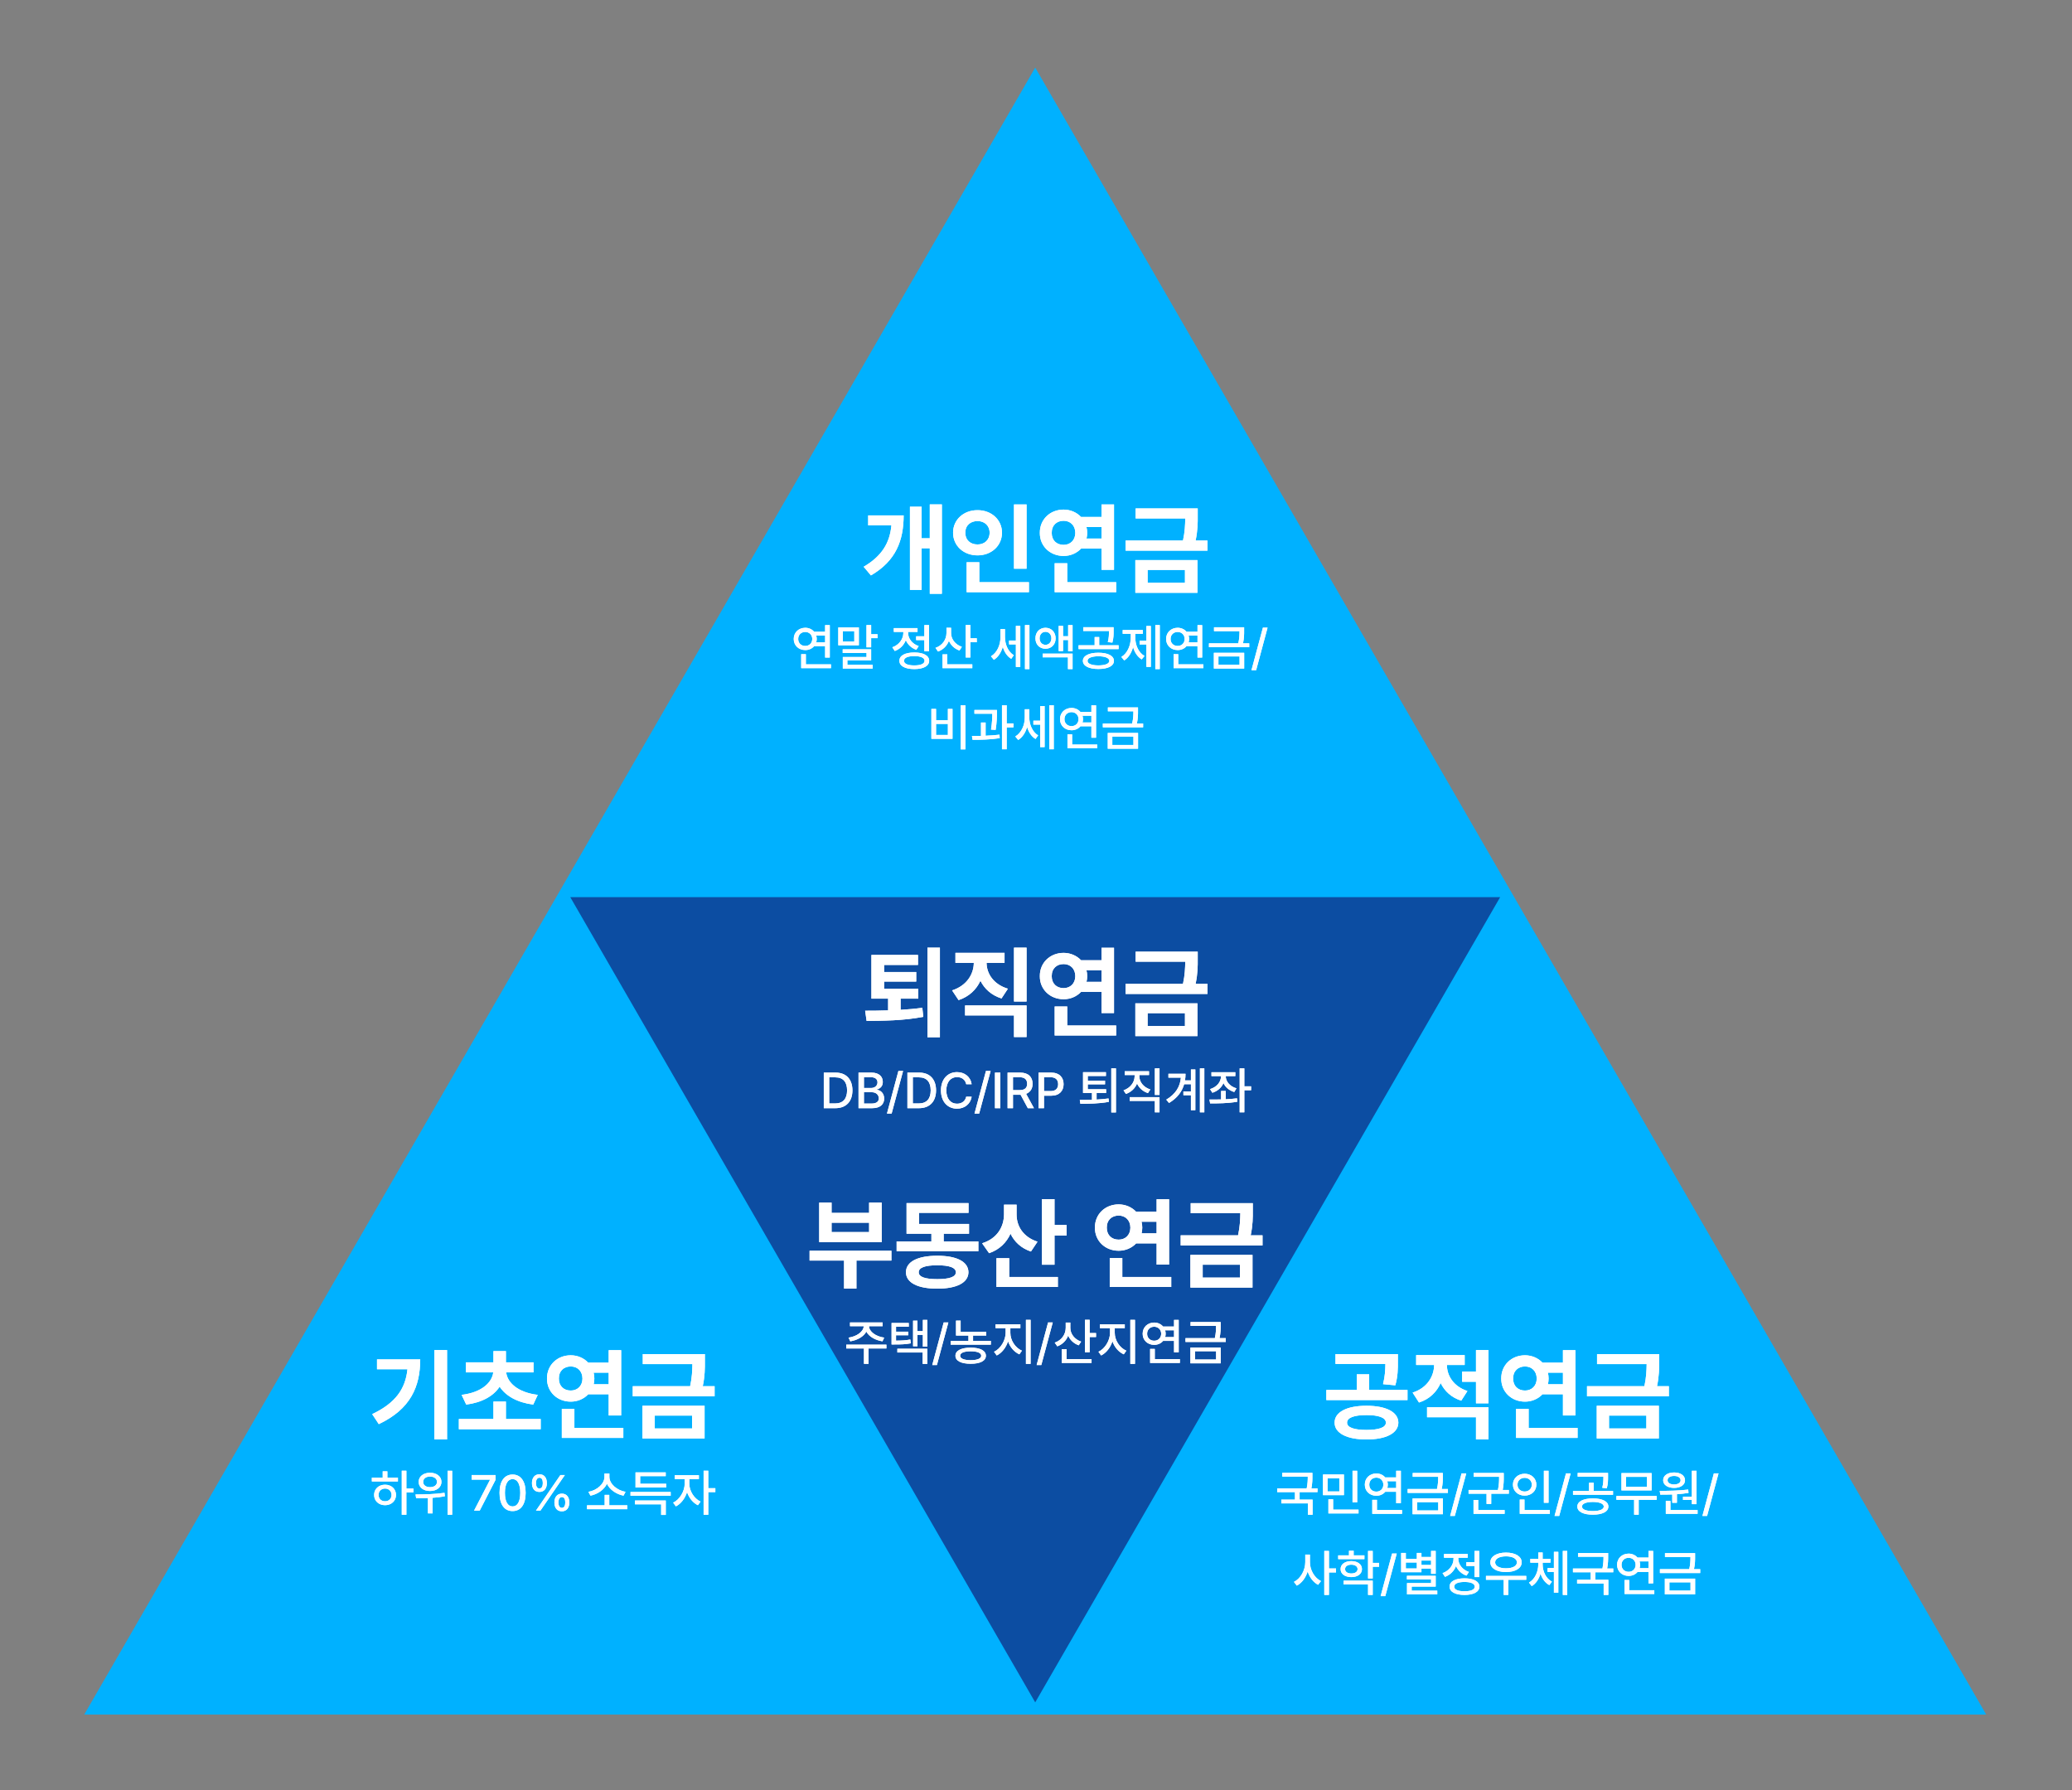 <svg width="1318" height="1139" viewBox="0 0 1318 1139" fill="none" xmlns="http://www.w3.org/2000/svg">
<rect x="0" y="0" width="1318" height="1139" fill="#808080" stroke="none"/>
<rect width="1318" height="1139" fill="none"/>
<path d="M658.5 43L1263.42 1090.75H53.581L658.5 43Z" fill="#00B1FF"/>
<path d="M658.5 1083L362.752 570.75L954.248 570.75L658.5 1083Z" fill="#0C4DA2"/>
<path d="M599.125 320.875V377.75H591.438V348.812H586.25V375.25H578.812V322.375H586.25V342.438H591.438V320.875H599.125ZM549.375 360.562C560.969 353.75 565.969 345.406 567.031 334.25H552.25V327.875H574.812C574.781 343.75 570.031 356.75 554 366.062L549.375 360.562ZM653 320.938V361.812H645V320.938H653ZM606.25 338.875C606.25 330.531 613.062 324.531 621.812 324.562C630.531 324.531 637.344 330.531 637.375 338.875C637.344 347.344 630.531 353.312 621.812 353.312C613.062 353.312 606.25 347.344 606.25 338.875ZM614.062 338.875C614 343.625 617.344 346.375 621.812 346.375C626.125 346.375 629.469 343.625 629.5 338.875C629.469 334.25 626.125 331.469 621.812 331.5C617.344 331.469 614 334.25 614.062 338.875ZM614.875 376.75V357.688H622.938V370.375H654.5V376.75H614.875ZM708.625 320.938V362.5H700.688V349H687.688C684.938 351.906 681 353.688 676.562 353.688C667.938 353.688 661.375 347.438 661.438 339C661.375 330.438 667.938 324.219 676.562 324.188C680.969 324.219 684.906 325.969 687.656 328.875H700.688V320.938H708.625ZM669 339C668.969 343.75 672.125 346.625 676.562 346.625C680.75 346.625 683.969 343.75 684 339C683.969 334.188 680.75 331.312 676.562 331.312C672.125 331.312 668.969 334.188 669 339ZM670.875 376.75V358.312H678.875V370.375H710V376.75H670.875ZM691.094 335.25C691.406 336.438 691.562 337.688 691.562 339C691.562 340.25 691.406 341.469 691.125 342.625H700.688V335.25H691.094ZM761.875 323.438V328C761.906 332.438 761.906 337.344 760.531 343.875H768.062V350.312H716V343.875H752.5C753.719 338.219 753.875 333.812 753.938 329.812H722.375V323.438H761.875ZM722.188 377.125V356.312H761.688V377.125H722.188ZM730 370.75H753.75V362.562H730V370.75ZM527.828 397.688V418.312H524.859V411.031H517.906C516.594 412.609 514.562 413.562 512.234 413.562C508.016 413.562 504.875 410.609 504.891 406.5C504.875 402.359 508.016 399.406 512.234 399.375C514.547 399.391 516.562 400.344 517.875 401.906H524.859V397.688H527.828ZM507.734 406.5C507.719 409.141 509.609 410.953 512.234 410.938C514.75 410.953 516.672 409.141 516.672 406.5C516.672 403.859 514.75 402.047 512.234 402.031C509.609 402.047 507.719 403.859 507.734 406.5ZM509.641 425.062V416.156H512.609V422.656H528.578V425.062H509.641ZM519.188 404.312C519.406 405 519.516 405.719 519.516 406.5C519.516 407.25 519.406 407.969 519.203 408.625H524.859V404.312H519.188ZM554.141 397.656V403.5H558.203V405.969H554.141V411.812H551.172V397.656H554.141ZM533.234 410.5V399.156H546.328V410.5H533.234ZM536.047 415.406V413.094H554.141V420.188H539.016V422.938H555.109V425.312H536.109V417.969H551.203V415.406H536.047ZM536.141 408.125H543.422V401.531H536.141V408.125ZM590.953 397.656V414.312H587.984V407.219H582.766V404.781H587.984V397.656H590.953ZM567.609 411.781C571.953 410.266 574.625 406.484 574.609 402.625V402H568.547V399.594H583.641V402H577.641V402.594C577.625 406.141 580.156 409.594 584.391 411.031L582.859 413.375C579.719 412.297 577.406 410.047 576.188 407.281C574.969 410.406 572.516 412.922 569.172 414.156L567.609 411.781ZM572.109 420.375C572.094 417.047 575.688 415.109 581.578 415.094C587.438 415.109 591.031 417.047 591.047 420.375C591.031 423.703 587.438 425.641 581.578 425.656C575.688 425.641 572.094 423.703 572.109 420.375ZM575.047 420.375C575.031 422.266 577.469 423.344 581.578 423.312C585.656 423.344 588.094 422.266 588.109 420.375C588.094 418.469 585.656 417.391 581.578 417.406C577.469 417.391 575.031 418.469 575.047 420.375ZM604.984 402.781C604.984 406.531 607.594 410.062 611.859 411.5L610.328 413.844C607.188 412.75 604.844 410.516 603.609 407.688C602.391 410.844 599.984 413.281 596.703 414.5L595.047 412.156C599.484 410.641 602.031 406.859 602.047 402.688V399.375H604.984V402.781ZM599.547 425.062V416.281H602.578V422.656H618.484V425.062H599.547ZM614.297 418.281V397.625H617.266V406.062H621.328V408.594H617.266V418.281H614.297ZM639.266 405.312C639.266 409.781 641.141 414.547 644.891 416.844L643.234 419.125C640.609 417.547 638.844 414.75 637.875 411.516C636.859 415.062 634.922 418.094 632.203 419.75L630.359 417.531C634.312 415.156 636.406 410.203 636.391 405.438V400.219H639.266V405.312ZM641.859 409.969V407.5H646.203V398.188H649.016V424.281H646.203V409.969H641.859ZM651.984 425.656V397.656H654.828V425.656H651.984ZM665.047 399.375C668.75 399.391 671.484 402.141 671.484 406.094C671.484 410.031 668.75 412.719 665.047 412.719C661.312 412.719 658.625 410.031 658.641 406.094C658.625 402.141 661.312 399.391 665.047 399.375ZM661.297 406.094C661.281 408.531 662.875 410.234 665.047 410.219C667.203 410.234 668.766 408.531 668.797 406.094C668.766 403.609 667.203 401.938 665.047 401.938C662.875 401.938 661.281 403.609 661.297 406.094ZM663.234 418.188V415.812H682.266V425.656H679.328V418.188H663.234ZM673.422 414.188V398.188H676.203V404.75H679.453V397.688H682.266V414.375H679.453V407.156H676.203V414.188H673.422ZM698.672 415.25C704.734 415.25 708.562 417.172 708.578 420.438C708.562 423.688 704.734 425.609 698.672 425.594C692.672 425.609 688.828 423.688 688.828 420.438C688.828 417.172 692.672 415.25 698.672 415.25ZM686.078 412.938V410.531H696.297V405.281H699.203V410.531H711.547V412.938H686.078ZM689.047 401.406V399.031H708.359V401.375C708.375 403.609 708.375 405.922 707.578 408.812L704.672 408.5C705.422 405.641 705.422 403.578 705.422 401.406H689.047ZM691.797 420.438C691.766 422.25 694.438 423.297 698.672 423.312C702.953 423.297 705.609 422.25 705.641 420.438C705.609 418.594 702.953 417.516 698.672 417.5C694.438 417.516 691.766 418.594 691.797 420.438ZM737.734 397.656V425.656H734.891V397.656H737.734ZM713.297 417.938C717.266 415.547 719.281 410.453 719.297 405.469V403.219H714.141V400.812H726.953V403.219H722.141V405.469C722.141 410.25 724.078 415.047 728.016 417.312L726.234 419.5C723.562 417.906 721.734 415.047 720.75 411.672C719.75 415.328 717.844 418.453 715.109 420.156L713.297 417.938ZM724.891 410V407.562H729.234V398.25H732.047V424.25H729.234V410H724.891ZM764.703 397.688V418.312H761.734V411.031H754.781C753.469 412.609 751.438 413.562 749.109 413.562C744.891 413.562 741.75 410.609 741.766 406.5C741.75 402.359 744.891 399.406 749.109 399.375C751.422 399.391 753.438 400.344 754.75 401.906H761.734V397.688H764.703ZM744.609 406.5C744.594 409.141 746.484 410.953 749.109 410.938C751.625 410.953 753.547 409.141 753.547 406.5C753.547 403.859 751.625 402.047 749.109 402.031C746.484 402.047 744.594 403.859 744.609 406.5ZM746.516 425.062V416.156H749.484V422.656H765.453V425.062H746.516ZM756.062 404.312C756.281 405 756.391 405.719 756.391 406.5C756.391 407.25 756.281 407.969 756.078 408.625H761.734V404.312H756.062ZM791.391 399.062V401.188C791.406 403.375 791.406 405.906 790.672 409.281H794.641V411.719H769.016V409.281H787.672C788.422 406.016 788.453 403.625 788.453 401.5H772.234V399.062H791.391ZM772.141 425.312V415.281H791.422V425.312H772.141ZM775.047 422.906H788.484V417.625H775.047V422.906ZM806.297 399.312L799.016 426.406H796.047L803.328 399.312H806.297ZM614.078 448.656V476.719H611.109V448.656H614.078ZM592.453 470V451H595.422V458.188H602.953V451H605.891V470H592.453ZM595.422 467.562H602.953V460.531H595.422V467.562ZM634.141 451.656V453.375C634.125 455.734 634.125 459.344 633.328 464.344L630.391 464.125C631.109 459.656 631.188 456.391 631.203 454.062H619.828V451.656H634.141ZM618.266 468.219C620.016 468.203 621.969 468.188 624.016 468.141V459.656H626.953V468.047C629.922 467.922 632.969 467.734 635.766 467.375L635.922 469.594C630.094 470.531 623.578 470.656 618.609 470.625L618.266 468.219ZM637.359 476.656V448.656H640.359V460.219H644.641V462.75H640.359V476.656H637.359ZM654.734 456.312C654.734 460.781 656.609 465.547 660.359 467.844L658.703 470.125C656.078 468.547 654.312 465.75 653.344 462.516C652.328 466.062 650.391 469.094 647.672 470.75L645.828 468.531C649.781 466.156 651.875 461.203 651.859 456.438V451.219H654.734V456.312ZM657.328 460.969V458.5H661.672V449.188H664.484V475.281H661.672V460.969H657.328ZM667.453 476.656V448.656H670.297V476.656H667.453ZM697.203 448.688V469.312H694.234V462.031H687.281C685.969 463.609 683.938 464.562 681.609 464.562C677.391 464.562 674.25 461.609 674.266 457.5C674.25 453.359 677.391 450.406 681.609 450.375C683.922 450.391 685.938 451.344 687.25 452.906H694.234V448.688H697.203ZM677.109 457.5C677.094 460.141 678.984 461.953 681.609 461.938C684.125 461.953 686.047 460.141 686.047 457.5C686.047 454.859 684.125 453.047 681.609 453.031C678.984 453.047 677.094 454.859 677.109 457.5ZM679.016 476.062V467.156H681.984V473.656H697.953V476.062H679.016ZM688.562 455.312C688.781 456 688.891 456.719 688.891 457.5C688.891 458.25 688.781 458.969 688.578 459.625H694.234V455.312H688.562ZM723.891 450.062V452.188C723.906 454.375 723.906 456.906 723.172 460.281H727.141V462.719H701.516V460.281H720.172C720.922 457.016 720.953 454.625 720.953 452.5H704.734V450.062H723.891ZM704.641 476.312V466.281H723.922V476.312H704.641ZM707.547 473.906H720.984V468.625H707.547V473.906Z" fill="white"/>
<path d="M599.125 320.875V377.75H591.438V348.812H586.25V375.25H578.812V322.375H586.25V342.438H591.438V320.875H599.125ZM549.375 360.562C560.969 353.75 565.969 345.406 567.031 334.25H552.25V327.875H574.812C574.781 343.75 570.031 356.75 554 366.062L549.375 360.562ZM653 320.938V361.812H645V320.938H653ZM606.25 338.875C606.25 330.531 613.062 324.531 621.812 324.562C630.531 324.531 637.344 330.531 637.375 338.875C637.344 347.344 630.531 353.312 621.812 353.312C613.062 353.312 606.25 347.344 606.25 338.875ZM614.062 338.875C614 343.625 617.344 346.375 621.812 346.375C626.125 346.375 629.469 343.625 629.5 338.875C629.469 334.25 626.125 331.469 621.812 331.5C617.344 331.469 614 334.25 614.062 338.875ZM614.875 376.75V357.688H622.938V370.375H654.5V376.75H614.875ZM708.625 320.938V362.5H700.688V349H687.688C684.938 351.906 681 353.688 676.562 353.688C667.938 353.688 661.375 347.438 661.438 339C661.375 330.438 667.938 324.219 676.562 324.188C680.969 324.219 684.906 325.969 687.656 328.875H700.688V320.938H708.625ZM669 339C668.969 343.75 672.125 346.625 676.562 346.625C680.75 346.625 683.969 343.75 684 339C683.969 334.188 680.75 331.312 676.562 331.312C672.125 331.312 668.969 334.188 669 339ZM670.875 376.75V358.312H678.875V370.375H710V376.75H670.875ZM691.094 335.25C691.406 336.438 691.562 337.688 691.562 339C691.562 340.25 691.406 341.469 691.125 342.625H700.688V335.25H691.094ZM761.875 323.438V328C761.906 332.438 761.906 337.344 760.531 343.875H768.062V350.312H716V343.875H752.5C753.719 338.219 753.875 333.812 753.938 329.812H722.375V323.438H761.875ZM722.188 377.125V356.312H761.688V377.125H722.188ZM730 370.75H753.75V362.562H730V370.75ZM527.828 397.688V418.312H524.859V411.031H517.906C516.594 412.609 514.562 413.562 512.234 413.562C508.016 413.562 504.875 410.609 504.891 406.5C504.875 402.359 508.016 399.406 512.234 399.375C514.547 399.391 516.562 400.344 517.875 401.906H524.859V397.688H527.828ZM507.734 406.5C507.719 409.141 509.609 410.953 512.234 410.938C514.75 410.953 516.672 409.141 516.672 406.5C516.672 403.859 514.75 402.047 512.234 402.031C509.609 402.047 507.719 403.859 507.734 406.5ZM509.641 425.062V416.156H512.609V422.656H528.578V425.062H509.641ZM519.188 404.312C519.406 405 519.516 405.719 519.516 406.5C519.516 407.25 519.406 407.969 519.203 408.625H524.859V404.312H519.188ZM554.141 397.656V403.5H558.203V405.969H554.141V411.812H551.172V397.656H554.141ZM533.234 410.5V399.156H546.328V410.5H533.234ZM536.047 415.406V413.094H554.141V420.188H539.016V422.938H555.109V425.312H536.109V417.969H551.203V415.406H536.047ZM536.141 408.125H543.422V401.531H536.141V408.125ZM590.953 397.656V414.312H587.984V407.219H582.766V404.781H587.984V397.656H590.953ZM567.609 411.781C571.953 410.266 574.625 406.484 574.609 402.625V402H568.547V399.594H583.641V402H577.641V402.594C577.625 406.141 580.156 409.594 584.391 411.031L582.859 413.375C579.719 412.297 577.406 410.047 576.188 407.281C574.969 410.406 572.516 412.922 569.172 414.156L567.609 411.781ZM572.109 420.375C572.094 417.047 575.688 415.109 581.578 415.094C587.438 415.109 591.031 417.047 591.047 420.375C591.031 423.703 587.438 425.641 581.578 425.656C575.688 425.641 572.094 423.703 572.109 420.375ZM575.047 420.375C575.031 422.266 577.469 423.344 581.578 423.312C585.656 423.344 588.094 422.266 588.109 420.375C588.094 418.469 585.656 417.391 581.578 417.406C577.469 417.391 575.031 418.469 575.047 420.375ZM604.984 402.781C604.984 406.531 607.594 410.062 611.859 411.5L610.328 413.844C607.188 412.75 604.844 410.516 603.609 407.688C602.391 410.844 599.984 413.281 596.703 414.5L595.047 412.156C599.484 410.641 602.031 406.859 602.047 402.688V399.375H604.984V402.781ZM599.547 425.062V416.281H602.578V422.656H618.484V425.062H599.547ZM614.297 418.281V397.625H617.266V406.062H621.328V408.594H617.266V418.281H614.297ZM639.266 405.312C639.266 409.781 641.141 414.547 644.891 416.844L643.234 419.125C640.609 417.547 638.844 414.75 637.875 411.516C636.859 415.062 634.922 418.094 632.203 419.75L630.359 417.531C634.312 415.156 636.406 410.203 636.391 405.438V400.219H639.266V405.312ZM641.859 409.969V407.5H646.203V398.188H649.016V424.281H646.203V409.969H641.859ZM651.984 425.656V397.656H654.828V425.656H651.984ZM665.047 399.375C668.75 399.391 671.484 402.141 671.484 406.094C671.484 410.031 668.75 412.719 665.047 412.719C661.312 412.719 658.625 410.031 658.641 406.094C658.625 402.141 661.312 399.391 665.047 399.375ZM661.297 406.094C661.281 408.531 662.875 410.234 665.047 410.219C667.203 410.234 668.766 408.531 668.797 406.094C668.766 403.609 667.203 401.938 665.047 401.938C662.875 401.938 661.281 403.609 661.297 406.094ZM663.234 418.188V415.812H682.266V425.656H679.328V418.188H663.234ZM673.422 414.188V398.188H676.203V404.75H679.453V397.688H682.266V414.375H679.453V407.156H676.203V414.188H673.422ZM698.672 415.25C704.734 415.25 708.562 417.172 708.578 420.438C708.562 423.688 704.734 425.609 698.672 425.594C692.672 425.609 688.828 423.688 688.828 420.438C688.828 417.172 692.672 415.25 698.672 415.25ZM686.078 412.938V410.531H696.297V405.281H699.203V410.531H711.547V412.938H686.078ZM689.047 401.406V399.031H708.359V401.375C708.375 403.609 708.375 405.922 707.578 408.812L704.672 408.5C705.422 405.641 705.422 403.578 705.422 401.406H689.047ZM691.797 420.438C691.766 422.25 694.438 423.297 698.672 423.312C702.953 423.297 705.609 422.25 705.641 420.438C705.609 418.594 702.953 417.516 698.672 417.5C694.438 417.516 691.766 418.594 691.797 420.438ZM737.734 397.656V425.656H734.891V397.656H737.734ZM713.297 417.938C717.266 415.547 719.281 410.453 719.297 405.469V403.219H714.141V400.812H726.953V403.219H722.141V405.469C722.141 410.25 724.078 415.047 728.016 417.312L726.234 419.5C723.562 417.906 721.734 415.047 720.75 411.672C719.75 415.328 717.844 418.453 715.109 420.156L713.297 417.938ZM724.891 410V407.562H729.234V398.25H732.047V424.25H729.234V410H724.891ZM764.703 397.688V418.312H761.734V411.031H754.781C753.469 412.609 751.438 413.562 749.109 413.562C744.891 413.562 741.75 410.609 741.766 406.5C741.75 402.359 744.891 399.406 749.109 399.375C751.422 399.391 753.438 400.344 754.75 401.906H761.734V397.688H764.703ZM744.609 406.5C744.594 409.141 746.484 410.953 749.109 410.938C751.625 410.953 753.547 409.141 753.547 406.5C753.547 403.859 751.625 402.047 749.109 402.031C746.484 402.047 744.594 403.859 744.609 406.5ZM746.516 425.062V416.156H749.484V422.656H765.453V425.062H746.516ZM756.062 404.312C756.281 405 756.391 405.719 756.391 406.5C756.391 407.25 756.281 407.969 756.078 408.625H761.734V404.312H756.062ZM791.391 399.062V401.188C791.406 403.375 791.406 405.906 790.672 409.281H794.641V411.719H769.016V409.281H787.672C788.422 406.016 788.453 403.625 788.453 401.5H772.234V399.062H791.391ZM772.141 425.312V415.281H791.422V425.312H772.141ZM775.047 422.906H788.484V417.625H775.047V422.906ZM806.297 399.312L799.016 426.406H796.047L803.328 399.312H806.297ZM614.078 448.656V476.719H611.109V448.656H614.078ZM592.453 470V451H595.422V458.188H602.953V451H605.891V470H592.453ZM595.422 467.562H602.953V460.531H595.422V467.562ZM634.141 451.656V453.375C634.125 455.734 634.125 459.344 633.328 464.344L630.391 464.125C631.109 459.656 631.188 456.391 631.203 454.062H619.828V451.656H634.141ZM618.266 468.219C620.016 468.203 621.969 468.188 624.016 468.141V459.656H626.953V468.047C629.922 467.922 632.969 467.734 635.766 467.375L635.922 469.594C630.094 470.531 623.578 470.656 618.609 470.625L618.266 468.219ZM637.359 476.656V448.656H640.359V460.219H644.641V462.75H640.359V476.656H637.359ZM654.734 456.312C654.734 460.781 656.609 465.547 660.359 467.844L658.703 470.125C656.078 468.547 654.312 465.75 653.344 462.516C652.328 466.062 650.391 469.094 647.672 470.75L645.828 468.531C649.781 466.156 651.875 461.203 651.859 456.438V451.219H654.734V456.312ZM657.328 460.969V458.5H661.672V449.188H664.484V475.281H661.672V460.969H657.328ZM667.453 476.656V448.656H670.297V476.656H667.453ZM697.203 448.688V469.312H694.234V462.031H687.281C685.969 463.609 683.938 464.562 681.609 464.562C677.391 464.562 674.25 461.609 674.266 457.5C674.25 453.359 677.391 450.406 681.609 450.375C683.922 450.391 685.938 451.344 687.25 452.906H694.234V448.688H697.203ZM677.109 457.5C677.094 460.141 678.984 461.953 681.609 461.938C684.125 461.953 686.047 460.141 686.047 457.5C686.047 454.859 684.125 453.047 681.609 453.031C678.984 453.047 677.094 454.859 677.109 457.5ZM679.016 476.062V467.156H681.984V473.656H697.953V476.062H679.016ZM688.562 455.312C688.781 456 688.891 456.719 688.891 457.5C688.891 458.25 688.781 458.969 688.578 459.625H694.234V455.312H688.562ZM723.891 450.062V452.188C723.906 454.375 723.906 456.906 723.172 460.281H727.141V462.719H701.516V460.281H720.172C720.922 457.016 720.953 454.625 720.953 452.5H704.734V450.062H723.891ZM704.641 476.312V466.281H723.922V476.312H704.641ZM707.547 473.906H720.984V468.625H707.547V473.906Z" fill="white"/>
<path d="M284.375 858.875V915.75H276.312V858.875H284.375ZM236.75 899.625C251.438 892.688 257.906 883.688 259.188 871.062H239.812V864.812H267.312C267.281 882.062 261.25 896.406 240.938 906L236.75 899.625ZM343.938 902.75V909.25H291.875V902.75H313.875V891.625H321.812V902.75H343.938ZM293.625 887.375C306.594 885.812 313.031 879.375 313.75 873.062H296.375V866.688H313.875V859.562H321.812V866.688H339.375V873.062H322C322.656 879.375 329.125 885.812 342.062 887.375L339.188 893.562C329 892.25 321.656 888.031 317.812 882.156C314.031 888.031 306.719 892.25 296.562 893.562L293.625 887.375ZM395.125 858.938V900.5H387.188V887H374.188C371.438 889.906 367.5 891.688 363.062 891.688C354.438 891.688 347.875 885.438 347.938 877C347.875 868.438 354.438 862.219 363.062 862.188C367.469 862.219 371.406 863.969 374.156 866.875H387.188V858.938H395.125ZM355.5 877C355.469 881.75 358.625 884.625 363.062 884.625C367.25 884.625 370.469 881.75 370.5 877C370.469 872.188 367.25 869.312 363.062 869.312C358.625 869.312 355.469 872.188 355.5 877ZM357.375 914.75V896.312H365.375V908.375H396.5V914.75H357.375ZM377.594 873.25C377.906 874.438 378.062 875.688 378.062 877C378.062 878.25 377.906 879.469 377.625 880.625H387.188V873.25H377.594ZM448.375 861.438V866C448.406 870.438 448.406 875.344 447.031 881.875H454.562V888.312H402.5V881.875H439C440.219 876.219 440.375 871.812 440.438 867.812H408.875V861.438H448.375ZM408.688 915.125V894.312H448.188V915.125H408.688ZM416.5 908.75H440.25V900.562H416.5V908.75ZM258.5 935.656V947H263V949.469H258.5V963.656H255.562V935.656H258.5ZM236.531 942.469V940.031H243.438V936.031H246.406V940.031H253.125V942.469H236.531ZM237.969 951.031C237.969 947.219 240.906 944.531 244.938 944.531C248.953 944.531 251.891 947.219 251.906 951.031C251.891 954.875 248.953 957.547 244.938 957.562C240.906 957.547 237.969 954.875 237.969 951.031ZM240.812 951.031C240.797 953.469 242.547 955.094 244.938 955.062C247.312 955.094 249.047 953.469 249.062 951.031C249.047 948.641 247.312 946.984 244.938 946.969C242.547 946.984 240.797 948.641 240.812 951.031ZM273.531 936.938C277.75 936.922 280.797 939.281 280.812 942.75C280.797 946.188 277.75 948.562 273.531 948.531C269.328 948.562 266.297 946.188 266.312 942.75C266.297 939.281 269.328 936.922 273.531 936.938ZM264.312 950.719C269.484 950.719 276.625 950.609 282.75 949.688L282.969 951.906C280.406 952.391 277.766 952.688 275.188 952.859V962.781H272.219V953.031C269.5 953.156 266.938 953.172 264.719 953.188L264.312 950.719ZM269.188 942.75C269.156 944.781 270.984 946.125 273.531 946.094C276.141 946.125 277.969 944.781 277.969 942.75C277.969 940.703 276.141 939.328 273.531 939.344C270.984 939.328 269.156 940.703 269.188 942.75ZM284.688 963.656V935.688H287.625V963.656H284.688ZM301.562 961L311.656 941.5V941.312H300V938.375H315.219V941.438L305.156 961H301.562ZM326.062 961.312C320.828 961.312 317.75 957.094 317.75 949.688C317.75 942.328 320.859 938.062 326.062 938.062C331.25 938.062 334.359 942.328 334.375 949.688C334.359 957.094 331.297 961.312 326.062 961.312ZM321.188 949.688C321.172 955.328 323 958.344 326.062 958.344C329.109 958.344 330.938 955.328 330.938 949.688C330.938 944.062 329.094 940.984 326.062 940.969C323.016 940.984 321.188 944.062 321.188 949.688ZM343.125 949.125C340.031 949.156 338.344 946.859 338.375 943.5C338.344 940.188 340.109 937.891 343.125 937.906C346.234 937.891 347.859 940.188 347.875 943.5C347.859 946.875 346.172 949.156 343.125 949.125ZM340.938 961L356.469 938.375H359.312L343.781 961H340.938ZM340.938 943.5C340.953 945.578 341.672 946.922 343.125 946.938C344.594 946.922 345.281 945.578 345.281 943.5C345.281 941.469 344.641 940.078 343.125 940.094C341.672 940.125 340.953 941.484 340.938 943.5ZM352.656 955.844C352.641 952.5 354.391 950.203 357.406 950.219C360.5 950.203 362.141 952.5 362.156 955.844C362.141 959.188 360.453 961.469 357.406 961.469C354.328 961.469 352.641 959.172 352.656 955.844ZM355.219 955.844C355.234 957.891 355.953 959.25 357.406 959.25C358.875 959.25 359.562 957.891 359.562 955.844C359.562 953.781 358.922 952.406 357.406 952.406C355.969 952.438 355.234 953.797 355.219 955.844ZM399.031 957.656V960.094H373.406V957.656H384.625V951H387.562V957.656H399.031ZM374.281 949.062C379.672 948.156 384.484 944 384.5 939.562V937.438H387.625V939.562C387.625 944 392.5 948.156 397.906 949.062L396.625 951.5C392.078 950.609 387.922 947.797 386.078 943.969C384.234 947.781 380.109 950.609 375.594 951.5L374.281 949.062ZM426.625 949.156V951.562H401.062V949.156H426.625ZM403.906 957V954.594H423.5V963.75H420.562V957H403.906ZM404.25 946.312V936.688H423.469V939.094H407.219V943.938H423.75V946.312H404.25ZM438.469 943.906C438.453 948.328 441.375 953.266 445.625 955.281L443.938 957.594C440.797 956.094 438.297 952.938 437.031 949.281C435.75 953.266 433.125 956.719 429.938 958.312L428.188 955.969C432.438 953.922 435.516 948.641 435.531 943.906V940.938H429.219V938.469H444.562V940.938H438.469V943.906ZM447.562 963.656V935.656H450.531V946.75H455.031V949.25H450.531V963.656H447.562Z" fill="white"/>
<path d="M284.375 858.875V915.75H276.312V858.875H284.375ZM236.75 899.625C251.438 892.688 257.906 883.688 259.188 871.062H239.812V864.812H267.312C267.281 882.062 261.25 896.406 240.938 906L236.75 899.625ZM343.938 902.75V909.25H291.875V902.75H313.875V891.625H321.812V902.75H343.938ZM293.625 887.375C306.594 885.812 313.031 879.375 313.75 873.062H296.375V866.688H313.875V859.562H321.812V866.688H339.375V873.062H322C322.656 879.375 329.125 885.812 342.062 887.375L339.188 893.562C329 892.25 321.656 888.031 317.812 882.156C314.031 888.031 306.719 892.25 296.562 893.562L293.625 887.375ZM395.125 858.938V900.5H387.188V887H374.188C371.438 889.906 367.5 891.688 363.062 891.688C354.438 891.688 347.875 885.438 347.938 877C347.875 868.438 354.438 862.219 363.062 862.188C367.469 862.219 371.406 863.969 374.156 866.875H387.188V858.938H395.125ZM355.5 877C355.469 881.75 358.625 884.625 363.062 884.625C367.25 884.625 370.469 881.75 370.5 877C370.469 872.188 367.25 869.312 363.062 869.312C358.625 869.312 355.469 872.188 355.5 877ZM357.375 914.75V896.312H365.375V908.375H396.5V914.75H357.375ZM377.594 873.25C377.906 874.438 378.062 875.688 378.062 877C378.062 878.25 377.906 879.469 377.625 880.625H387.188V873.25H377.594ZM448.375 861.438V866C448.406 870.438 448.406 875.344 447.031 881.875H454.562V888.312H402.5V881.875H439C440.219 876.219 440.375 871.812 440.438 867.812H408.875V861.438H448.375ZM408.688 915.125V894.312H448.188V915.125H408.688ZM416.5 908.75H440.25V900.562H416.5V908.75ZM258.5 935.656V947H263V949.469H258.5V963.656H255.562V935.656H258.5ZM236.531 942.469V940.031H243.438V936.031H246.406V940.031H253.125V942.469H236.531ZM237.969 951.031C237.969 947.219 240.906 944.531 244.938 944.531C248.953 944.531 251.891 947.219 251.906 951.031C251.891 954.875 248.953 957.547 244.938 957.562C240.906 957.547 237.969 954.875 237.969 951.031ZM240.812 951.031C240.797 953.469 242.547 955.094 244.938 955.062C247.312 955.094 249.047 953.469 249.062 951.031C249.047 948.641 247.312 946.984 244.938 946.969C242.547 946.984 240.797 948.641 240.812 951.031ZM273.531 936.938C277.75 936.922 280.797 939.281 280.812 942.75C280.797 946.188 277.75 948.562 273.531 948.531C269.328 948.562 266.297 946.188 266.312 942.75C266.297 939.281 269.328 936.922 273.531 936.938ZM264.312 950.719C269.484 950.719 276.625 950.609 282.75 949.688L282.969 951.906C280.406 952.391 277.766 952.688 275.188 952.859V962.781H272.219V953.031C269.5 953.156 266.938 953.172 264.719 953.188L264.312 950.719ZM269.188 942.75C269.156 944.781 270.984 946.125 273.531 946.094C276.141 946.125 277.969 944.781 277.969 942.75C277.969 940.703 276.141 939.328 273.531 939.344C270.984 939.328 269.156 940.703 269.188 942.75ZM284.688 963.656V935.688H287.625V963.656H284.688ZM301.562 961L311.656 941.5V941.312H300V938.375H315.219V941.438L305.156 961H301.562ZM326.062 961.312C320.828 961.312 317.75 957.094 317.75 949.688C317.75 942.328 320.859 938.062 326.062 938.062C331.25 938.062 334.359 942.328 334.375 949.688C334.359 957.094 331.297 961.312 326.062 961.312ZM321.188 949.688C321.172 955.328 323 958.344 326.062 958.344C329.109 958.344 330.938 955.328 330.938 949.688C330.938 944.062 329.094 940.984 326.062 940.969C323.016 940.984 321.188 944.062 321.188 949.688ZM343.125 949.125C340.031 949.156 338.344 946.859 338.375 943.5C338.344 940.188 340.109 937.891 343.125 937.906C346.234 937.891 347.859 940.188 347.875 943.5C347.859 946.875 346.172 949.156 343.125 949.125ZM340.938 961L356.469 938.375H359.312L343.781 961H340.938ZM340.938 943.5C340.953 945.578 341.672 946.922 343.125 946.938C344.594 946.922 345.281 945.578 345.281 943.5C345.281 941.469 344.641 940.078 343.125 940.094C341.672 940.125 340.953 941.484 340.938 943.5ZM352.656 955.844C352.641 952.5 354.391 950.203 357.406 950.219C360.5 950.203 362.141 952.5 362.156 955.844C362.141 959.188 360.453 961.469 357.406 961.469C354.328 961.469 352.641 959.172 352.656 955.844ZM355.219 955.844C355.234 957.891 355.953 959.25 357.406 959.25C358.875 959.25 359.562 957.891 359.562 955.844C359.562 953.781 358.922 952.406 357.406 952.406C355.969 952.438 355.234 953.797 355.219 955.844ZM399.031 957.656V960.094H373.406V957.656H384.625V951H387.562V957.656H399.031ZM374.281 949.062C379.672 948.156 384.484 944 384.5 939.562V937.438H387.625V939.562C387.625 944 392.5 948.156 397.906 949.062L396.625 951.5C392.078 950.609 387.922 947.797 386.078 943.969C384.234 947.781 380.109 950.609 375.594 951.5L374.281 949.062ZM426.625 949.156V951.562H401.062V949.156H426.625ZM403.906 957V954.594H423.5V963.75H420.562V957H403.906ZM404.25 946.312V936.688H423.469V939.094H407.219V943.938H423.75V946.312H404.25ZM438.469 943.906C438.453 948.328 441.375 953.266 445.625 955.281L443.938 957.594C440.797 956.094 438.297 952.938 437.031 949.281C435.75 953.266 433.125 956.719 429.938 958.312L428.188 955.969C432.438 953.922 435.516 948.641 435.531 943.906V940.938H429.219V938.469H444.562V940.938H438.469V943.906ZM447.562 963.656V935.656H450.531V946.75H455.031V949.25H450.531V963.656H447.562Z" fill="white"/>
<path d="M584.125 629.062V635.312H572.875V642.438C577.562 642.156 582.25 641.75 586.688 641.125L587.312 646.875C574.688 649.375 561.188 649.375 551.25 649.5L550.312 643C554.594 643 559.625 642.969 564.938 642.781V635.312H554.312V607.5H583.938V613.875H562.375V618.375H582.812V624.438H562.375V629.062H584.125ZM589.938 659.875V602.875H597.875V659.875H589.938ZM653 602.875V637.125H645V602.875H653ZM605.625 630.062C615.031 627.031 619.375 619.656 619.438 612.562H607.75V606.188H639V612.562H627.562C627.594 619.25 631.844 626.188 641.125 629L637.062 635.188C630.688 633.188 626.219 629.094 623.656 623.938C621.062 629.562 616.438 634.031 609.75 636.25L605.625 630.062ZM613.875 646V639.625H653V659.75H645V646H613.875ZM708.625 602.938V644.5H700.688V631H687.688C684.938 633.906 681 635.688 676.562 635.688C667.938 635.688 661.375 629.438 661.438 621C661.375 612.438 667.938 606.219 676.562 606.188C680.969 606.219 684.906 607.969 687.656 610.875H700.688V602.938H708.625ZM669 621C668.969 625.75 672.125 628.625 676.562 628.625C680.75 628.625 683.969 625.75 684 621C683.969 616.188 680.75 613.312 676.562 613.312C672.125 613.312 668.969 616.188 669 621ZM670.875 658.75V640.312H678.875V652.375H710V658.75H670.875ZM691.094 617.25C691.406 618.438 691.562 619.688 691.562 621C691.562 622.25 691.406 623.469 691.125 624.625H700.688V617.25H691.094ZM761.875 605.438V610C761.906 614.438 761.906 619.344 760.531 625.875H768.062V632.312H716V625.875H752.5C753.719 620.219 753.875 615.812 753.938 611.812H722.375V605.438H761.875ZM722.188 659.125V638.312H761.688V659.125H722.188ZM730 652.75H753.75V644.562H730V652.75ZM531.359 705H524.016V682.375H531.578C538.25 682.375 542.219 686.609 542.234 693.656C542.219 700.719 538.25 705 531.359 705ZM527.453 702H531.172C536.297 701.984 538.828 699 538.828 693.656C538.828 688.328 536.297 685.375 531.359 685.375H527.453V702ZM546.109 705V682.375H554.391C559.219 682.375 561.547 684.953 561.547 688.312C561.547 691.141 559.812 692.562 557.734 693.094V693.312C559.984 693.438 562.422 695.406 562.422 698.906C562.422 702.375 560.047 705 554.766 705H546.109ZM549.547 702.062H554.453C557.703 702.047 559.016 700.625 559.016 698.75C559.016 696.578 557.297 694.844 554.578 694.844H549.547V702.062ZM549.547 692.156H554.109C556.391 692.141 558.172 690.766 558.172 688.594C558.172 686.719 556.875 685.312 554.172 685.312H549.547V692.156ZM574.453 681.312L567.172 708.406H564.203L571.484 681.312H574.453ZM584.547 705H577.203V682.375H584.766C591.438 682.375 595.406 686.609 595.422 693.656C595.406 700.719 591.438 705 584.547 705ZM580.641 702H584.359C589.484 701.984 592.016 699 592.016 693.656C592.016 688.328 589.484 685.375 584.547 685.375H580.641V702ZM614.609 689.75C614.062 686.828 611.641 685.203 608.766 685.219C604.859 685.203 601.969 688.203 601.953 693.688C601.969 699.203 604.875 702.172 608.766 702.156C611.609 702.172 614.016 700.578 614.609 697.688L618.078 697.719C617.359 702.188 613.719 705.312 608.734 705.312C602.844 705.312 598.547 700.922 598.547 693.688C598.547 686.453 602.875 682.062 608.734 682.062C613.516 682.062 617.312 684.891 618.078 689.75H614.609ZM630.141 681.312L622.859 708.406H619.891L627.172 681.312H630.141ZM636.328 682.375V705H632.891V682.375H636.328ZM640.922 705V682.375H648.984C654.25 682.375 656.828 685.297 656.828 689.469C656.828 692.516 655.453 694.812 652.703 695.859L657.703 705H653.797L649.203 696.469H648.984H644.359V705H640.922ZM644.359 693.5H648.641C651.969 693.484 653.359 692.016 653.359 689.469C653.359 686.922 651.969 685.328 648.641 685.312H644.359V693.5ZM660.641 705V682.375H668.703C673.969 682.375 676.547 685.531 676.547 689.719C676.547 693.891 673.953 697.062 668.703 697.062H664.078V705H660.641ZM664.078 694.125H668.359C671.688 694.141 673.078 692.266 673.078 689.719C673.078 687.156 671.688 685.328 668.359 685.312H664.078V694.125ZM703.609 692.938V695.312H697.547V699.516C700.109 699.375 702.703 699.156 705.141 698.812L705.359 700.969C699.031 702.172 692.234 702.172 687.234 702.219L686.859 699.75C689.125 699.75 691.797 699.734 694.609 699.641V695.312H688.922V682.094H703.484V684.5H691.922V687.5H702.922V689.812H691.922V692.938H703.609ZM706.891 707.719V679.656H709.859V707.719H706.891ZM724.734 684.688C724.734 688.281 727.406 691.734 731.734 693.094L730.203 695.406C726.984 694.344 724.547 692.141 723.281 689.328C722.016 692.359 719.531 694.766 716.203 695.938L714.672 693.656C719.031 692.141 721.719 688.484 721.734 684.688V683.906H715.453V681.5H730.891V683.906H724.734V684.688ZM718.609 700.375V697.969H737.578V707.656H734.609V700.375H718.609ZM734.609 696.562V679.656H737.578V696.562H734.609ZM766.078 679.656V707.656H763.266V679.656H766.078ZM741.859 699.562C747.812 696.031 750.656 691.328 751.172 685.562H743.234V683.125H754.109C754.109 684.562 754 685.953 753.781 687.312H757.547V680.375H760.359V706.281H757.547V696.75H752.766V694.312H757.547V689.75H753.234C751.875 694.453 748.891 698.547 743.609 701.688L741.859 699.562ZM779.703 684.625C779.703 688.031 782.297 691.125 786.516 692.375L785.109 694.719C781.875 693.734 779.484 691.688 778.25 689.031C777 691.922 774.516 694.141 771.203 695.188L769.703 692.875C774.031 691.547 776.688 688.297 776.703 684.625V684.594H770.609V682.125H785.797V684.594H779.703V684.625ZM769.328 699.5C771.516 699.5 774.078 699.516 776.734 699.438V694.031H779.703V699.344C782.125 699.219 784.578 699.031 786.859 698.719L787.078 700.875C781.078 701.969 774.578 701.953 769.766 701.969L769.328 699.5ZM788.547 707.656V679.656H791.516V691.094H795.828V693.594H791.516V707.656H788.547ZM567.031 795.688V801.938H544.781V819.75H536.906V801.938H514.969V795.688H567.031ZM521.094 790.188V765.062H528.969V771.625H552.844V765.062H560.844V790.188H521.094ZM528.969 783.812H552.844V777.875H528.969V783.812ZM622.344 789.75V796H570.344V789.75H592.469V784.875H576.656V765.375H616.094V771.562H584.594V778.625H616.406V784.875H600.281V789.75H622.344ZM576.281 809.375C576.281 802.625 583.781 798.875 596.219 798.875C608.562 798.875 615.969 802.625 616.031 809.375C615.969 816.031 608.562 819.812 596.219 819.812C583.781 819.812 576.281 816.031 576.281 809.375ZM584.406 809.375C584.375 812.344 588.344 813.75 596.219 813.75C603.938 813.75 608 812.344 608.031 809.375C608 806.438 603.938 804.938 596.219 804.938C588.344 804.938 584.375 806.438 584.406 809.375ZM646.656 772.625C646.625 779.906 650.75 786.969 659.969 789.938L655.781 796.188C649.562 794.094 645.25 790.031 642.781 784.844C640.25 790.531 635.719 795 629.156 797.25L624.719 790.938C634.438 787.938 638.594 780.312 638.656 772.562V766.375H646.656V772.625ZM633.844 818.75V800.438H641.969V812.375H672.906V818.75H633.844ZM662.781 804.562V762.875H670.781V779.312H678.469V786.062H670.781V804.562H662.781ZM743.656 762.938V804.5H735.719V791H722.719C719.969 793.906 716.031 795.688 711.594 795.688C702.969 795.688 696.406 789.438 696.469 781C696.406 772.438 702.969 766.219 711.594 766.188C716 766.219 719.938 767.969 722.688 770.875H735.719V762.938H743.656ZM704.031 781C704 785.75 707.156 788.625 711.594 788.625C715.781 788.625 719 785.75 719.031 781C719 776.188 715.781 773.312 711.594 773.312C707.156 773.312 704 776.188 704.031 781ZM705.906 818.75V800.312H713.906V812.375H745.031V818.75H705.906ZM726.125 777.25C726.438 778.438 726.594 779.688 726.594 781C726.594 782.25 726.438 783.469 726.156 784.625H735.719V777.25H726.125ZM796.906 765.438V770C796.938 774.438 796.938 779.344 795.562 785.875H803.094V792.312H751.031V785.875H787.531C788.75 780.219 788.906 775.812 788.969 771.812H757.406V765.438H796.906ZM757.219 819.125V798.312H796.719V819.125H757.219ZM765.031 812.75H788.781V804.562H765.031V812.75ZM563.844 855.438V857.844H552.469V867.625H549.562V857.844H538.312V855.438H563.844ZM539.75 850.969C544.969 850.25 549.312 847.141 549.406 843.688H540.688V841.312H561.438V843.688H552.781C552.828 847.141 557.141 850.25 562.438 850.969L561.344 853.312C556.75 852.594 552.781 850.328 551.078 847.141C549.359 850.328 545.406 852.594 540.875 853.312L539.75 850.969ZM578.062 841.656V844.062H569.969V847.188H577.75V849.469H569.969V852.875C573.719 852.844 576.172 852.703 579.062 852.156L579.344 854.594C576.062 855.203 573.391 855.328 568.938 855.312H567.125V841.656H578.062ZM570.812 860.438V858.031H589.844V867.656H586.906V860.438H570.812ZM580.812 856.469V840.188H583.594V846.812H587.031V839.688H589.844V856.688H587.031V849.219H583.594V856.469H580.812ZM603.25 841.312L595.969 868.406H593L600.281 841.312H603.25ZM627.344 847.219V849.625H618.969V853H630.281V855.438H604.719V853H616.031V849.625H608.125V840.156H611.062V847.219H627.344ZM607.75 862.5C607.75 859.219 611.391 857.359 617.469 857.344C623.5 857.359 627.109 859.219 627.125 862.5C627.109 865.75 623.5 867.609 617.469 867.594C611.391 867.609 607.75 865.75 607.75 862.5ZM610.75 862.5C610.734 864.266 613.188 865.297 617.469 865.312C621.688 865.297 624.156 864.266 624.156 862.5C624.156 860.656 621.688 859.672 617.469 859.656C613.188 859.672 610.734 860.656 610.75 862.5ZM642.688 847.906C642.672 852.594 645.75 857.438 650.062 859.281L648.438 861.594C645.141 860.141 642.516 857.047 641.219 853.312C639.922 857.312 637.297 860.719 634.031 862.312L632.312 859.969C636.531 857.984 639.656 852.734 639.688 847.906V844.938H633.281V842.469H649.062V844.938H642.688V847.906ZM652.594 867.656V839.656H655.562V867.656H652.594ZM669.656 841.312L662.375 868.406H659.406L666.688 841.312H669.656ZM680.844 844.781C680.844 848.531 683.453 852.062 687.719 853.5L686.188 855.844C683.047 854.75 680.703 852.516 679.469 849.688C678.25 852.844 675.844 855.281 672.562 856.5L670.906 854.156C675.344 852.641 677.891 848.859 677.906 844.688V841.375H680.844V844.781ZM675.406 867.062V858.281H678.438V864.656H694.344V867.062H675.406ZM690.156 860.281V839.625H693.125V848.062H697.188V850.594H693.125V860.281H690.156ZM709.094 847.906C709.078 852.594 712.156 857.438 716.469 859.281L714.844 861.594C711.547 860.141 708.922 857.047 707.625 853.312C706.328 857.312 703.703 860.719 700.438 862.312L698.719 859.969C702.938 857.984 706.062 852.734 706.094 847.906V844.938H699.688V842.469H715.469V844.938H709.094V847.906ZM719 867.656V839.656H721.969V867.656H719ZM749.781 839.688V860.312H746.812V853.031H739.859C738.547 854.609 736.516 855.562 734.188 855.562C729.969 855.562 726.828 852.609 726.844 848.5C726.828 844.359 729.969 841.406 734.188 841.375C736.5 841.391 738.516 842.344 739.828 843.906H746.812V839.688H749.781ZM729.688 848.5C729.672 851.141 731.562 852.953 734.188 852.938C736.703 852.953 738.625 851.141 738.625 848.5C738.625 845.859 736.703 844.047 734.188 844.031C731.562 844.047 729.672 845.859 729.688 848.5ZM731.594 867.062V858.156H734.562V864.656H750.531V867.062H731.594ZM741.141 846.312C741.359 847 741.469 847.719 741.469 848.5C741.469 849.25 741.359 849.969 741.156 850.625H746.812V846.312H741.141ZM776.469 841.062V843.188C776.484 845.375 776.484 847.906 775.75 851.281H779.719V853.719H754.094V851.281H772.75C773.5 848.016 773.531 845.625 773.531 843.5H757.312V841.062H776.469ZM757.219 867.312V857.281H776.5V867.312H757.219ZM760.125 864.906H773.562V859.625H760.125V864.906Z" fill="white"/>
<path d="M584.125 629.062V635.312H572.875V642.438C577.562 642.156 582.25 641.75 586.688 641.125L587.312 646.875C574.688 649.375 561.188 649.375 551.25 649.5L550.312 643C554.594 643 559.625 642.969 564.938 642.781V635.312H554.312V607.5H583.938V613.875H562.375V618.375H582.812V624.438H562.375V629.062H584.125ZM589.938 659.875V602.875H597.875V659.875H589.938ZM653 602.875V637.125H645V602.875H653ZM605.625 630.062C615.031 627.031 619.375 619.656 619.438 612.562H607.75V606.188H639V612.562H627.562C627.594 619.25 631.844 626.188 641.125 629L637.062 635.188C630.688 633.188 626.219 629.094 623.656 623.938C621.062 629.562 616.438 634.031 609.75 636.25L605.625 630.062ZM613.875 646V639.625H653V659.75H645V646H613.875ZM708.625 602.938V644.5H700.688V631H687.688C684.938 633.906 681 635.688 676.562 635.688C667.938 635.688 661.375 629.438 661.438 621C661.375 612.438 667.938 606.219 676.562 606.188C680.969 606.219 684.906 607.969 687.656 610.875H700.688V602.938H708.625ZM669 621C668.969 625.75 672.125 628.625 676.562 628.625C680.75 628.625 683.969 625.75 684 621C683.969 616.188 680.75 613.312 676.562 613.312C672.125 613.312 668.969 616.188 669 621ZM670.875 658.75V640.312H678.875V652.375H710V658.75H670.875ZM691.094 617.25C691.406 618.438 691.562 619.688 691.562 621C691.562 622.25 691.406 623.469 691.125 624.625H700.688V617.25H691.094ZM761.875 605.438V610C761.906 614.438 761.906 619.344 760.531 625.875H768.062V632.312H716V625.875H752.5C753.719 620.219 753.875 615.812 753.938 611.812H722.375V605.438H761.875ZM722.188 659.125V638.312H761.688V659.125H722.188ZM730 652.75H753.75V644.562H730V652.75ZM531.359 705H524.016V682.375H531.578C538.25 682.375 542.219 686.609 542.234 693.656C542.219 700.719 538.25 705 531.359 705ZM527.453 702H531.172C536.297 701.984 538.828 699 538.828 693.656C538.828 688.328 536.297 685.375 531.359 685.375H527.453V702ZM546.109 705V682.375H554.391C559.219 682.375 561.547 684.953 561.547 688.312C561.547 691.141 559.812 692.562 557.734 693.094V693.312C559.984 693.438 562.422 695.406 562.422 698.906C562.422 702.375 560.047 705 554.766 705H546.109ZM549.547 702.062H554.453C557.703 702.047 559.016 700.625 559.016 698.75C559.016 696.578 557.297 694.844 554.578 694.844H549.547V702.062ZM549.547 692.156H554.109C556.391 692.141 558.172 690.766 558.172 688.594C558.172 686.719 556.875 685.312 554.172 685.312H549.547V692.156ZM574.453 681.312L567.172 708.406H564.203L571.484 681.312H574.453ZM584.547 705H577.203V682.375H584.766C591.438 682.375 595.406 686.609 595.422 693.656C595.406 700.719 591.438 705 584.547 705ZM580.641 702H584.359C589.484 701.984 592.016 699 592.016 693.656C592.016 688.328 589.484 685.375 584.547 685.375H580.641V702ZM614.609 689.75C614.062 686.828 611.641 685.203 608.766 685.219C604.859 685.203 601.969 688.203 601.953 693.688C601.969 699.203 604.875 702.172 608.766 702.156C611.609 702.172 614.016 700.578 614.609 697.688L618.078 697.719C617.359 702.188 613.719 705.312 608.734 705.312C602.844 705.312 598.547 700.922 598.547 693.688C598.547 686.453 602.875 682.062 608.734 682.062C613.516 682.062 617.312 684.891 618.078 689.75H614.609ZM630.141 681.312L622.859 708.406H619.891L627.172 681.312H630.141ZM636.328 682.375V705H632.891V682.375H636.328ZM640.922 705V682.375H648.984C654.25 682.375 656.828 685.297 656.828 689.469C656.828 692.516 655.453 694.812 652.703 695.859L657.703 705H653.797L649.203 696.469H648.984H644.359V705H640.922ZM644.359 693.5H648.641C651.969 693.484 653.359 692.016 653.359 689.469C653.359 686.922 651.969 685.328 648.641 685.312H644.359V693.5ZM660.641 705V682.375H668.703C673.969 682.375 676.547 685.531 676.547 689.719C676.547 693.891 673.953 697.062 668.703 697.062H664.078V705H660.641ZM664.078 694.125H668.359C671.688 694.141 673.078 692.266 673.078 689.719C673.078 687.156 671.688 685.328 668.359 685.312H664.078V694.125ZM703.609 692.938V695.312H697.547V699.516C700.109 699.375 702.703 699.156 705.141 698.812L705.359 700.969C699.031 702.172 692.234 702.172 687.234 702.219L686.859 699.75C689.125 699.75 691.797 699.734 694.609 699.641V695.312H688.922V682.094H703.484V684.5H691.922V687.5H702.922V689.812H691.922V692.938H703.609ZM706.891 707.719V679.656H709.859V707.719H706.891ZM724.734 684.688C724.734 688.281 727.406 691.734 731.734 693.094L730.203 695.406C726.984 694.344 724.547 692.141 723.281 689.328C722.016 692.359 719.531 694.766 716.203 695.938L714.672 693.656C719.031 692.141 721.719 688.484 721.734 684.688V683.906H715.453V681.5H730.891V683.906H724.734V684.688ZM718.609 700.375V697.969H737.578V707.656H734.609V700.375H718.609ZM734.609 696.562V679.656H737.578V696.562H734.609ZM766.078 679.656V707.656H763.266V679.656H766.078ZM741.859 699.562C747.812 696.031 750.656 691.328 751.172 685.562H743.234V683.125H754.109C754.109 684.562 754 685.953 753.781 687.312H757.547V680.375H760.359V706.281H757.547V696.75H752.766V694.312H757.547V689.75H753.234C751.875 694.453 748.891 698.547 743.609 701.688L741.859 699.562ZM779.703 684.625C779.703 688.031 782.297 691.125 786.516 692.375L785.109 694.719C781.875 693.734 779.484 691.688 778.25 689.031C777 691.922 774.516 694.141 771.203 695.188L769.703 692.875C774.031 691.547 776.688 688.297 776.703 684.625V684.594H770.609V682.125H785.797V684.594H779.703V684.625ZM769.328 699.5C771.516 699.5 774.078 699.516 776.734 699.438V694.031H779.703V699.344C782.125 699.219 784.578 699.031 786.859 698.719L787.078 700.875C781.078 701.969 774.578 701.953 769.766 701.969L769.328 699.5ZM788.547 707.656V679.656H791.516V691.094H795.828V693.594H791.516V707.656H788.547ZM567.031 795.688V801.938H544.781V819.75H536.906V801.938H514.969V795.688H567.031ZM521.094 790.188V765.062H528.969V771.625H552.844V765.062H560.844V790.188H521.094ZM528.969 783.812H552.844V777.875H528.969V783.812ZM622.344 789.75V796H570.344V789.75H592.469V784.875H576.656V765.375H616.094V771.562H584.594V778.625H616.406V784.875H600.281V789.75H622.344ZM576.281 809.375C576.281 802.625 583.781 798.875 596.219 798.875C608.562 798.875 615.969 802.625 616.031 809.375C615.969 816.031 608.562 819.812 596.219 819.812C583.781 819.812 576.281 816.031 576.281 809.375ZM584.406 809.375C584.375 812.344 588.344 813.75 596.219 813.75C603.938 813.75 608 812.344 608.031 809.375C608 806.438 603.938 804.938 596.219 804.938C588.344 804.938 584.375 806.438 584.406 809.375ZM646.656 772.625C646.625 779.906 650.75 786.969 659.969 789.938L655.781 796.188C649.562 794.094 645.25 790.031 642.781 784.844C640.25 790.531 635.719 795 629.156 797.25L624.719 790.938C634.438 787.938 638.594 780.312 638.656 772.562V766.375H646.656V772.625ZM633.844 818.75V800.438H641.969V812.375H672.906V818.75H633.844ZM662.781 804.562V762.875H670.781V779.312H678.469V786.062H670.781V804.562H662.781ZM743.656 762.938V804.5H735.719V791H722.719C719.969 793.906 716.031 795.688 711.594 795.688C702.969 795.688 696.406 789.438 696.469 781C696.406 772.438 702.969 766.219 711.594 766.188C716 766.219 719.938 767.969 722.688 770.875H735.719V762.938H743.656ZM704.031 781C704 785.75 707.156 788.625 711.594 788.625C715.781 788.625 719 785.75 719.031 781C719 776.188 715.781 773.312 711.594 773.312C707.156 773.312 704 776.188 704.031 781ZM705.906 818.75V800.312H713.906V812.375H745.031V818.75H705.906ZM726.125 777.25C726.438 778.438 726.594 779.688 726.594 781C726.594 782.25 726.438 783.469 726.156 784.625H735.719V777.25H726.125ZM796.906 765.438V770C796.938 774.438 796.938 779.344 795.562 785.875H803.094V792.312H751.031V785.875H787.531C788.75 780.219 788.906 775.812 788.969 771.812H757.406V765.438H796.906ZM757.219 819.125V798.312H796.719V819.125H757.219ZM765.031 812.75H788.781V804.562H765.031V812.75ZM563.844 855.438V857.844H552.469V867.625H549.562V857.844H538.312V855.438H563.844ZM539.75 850.969C544.969 850.25 549.312 847.141 549.406 843.688H540.688V841.312H561.438V843.688H552.781C552.828 847.141 557.141 850.25 562.438 850.969L561.344 853.312C556.75 852.594 552.781 850.328 551.078 847.141C549.359 850.328 545.406 852.594 540.875 853.312L539.75 850.969ZM578.062 841.656V844.062H569.969V847.188H577.75V849.469H569.969V852.875C573.719 852.844 576.172 852.703 579.062 852.156L579.344 854.594C576.062 855.203 573.391 855.328 568.938 855.312H567.125V841.656H578.062ZM570.812 860.438V858.031H589.844V867.656H586.906V860.438H570.812ZM580.812 856.469V840.188H583.594V846.812H587.031V839.688H589.844V856.688H587.031V849.219H583.594V856.469H580.812ZM603.25 841.312L595.969 868.406H593L600.281 841.312H603.25ZM627.344 847.219V849.625H618.969V853H630.281V855.438H604.719V853H616.031V849.625H608.125V840.156H611.062V847.219H627.344ZM607.75 862.5C607.75 859.219 611.391 857.359 617.469 857.344C623.5 857.359 627.109 859.219 627.125 862.5C627.109 865.75 623.5 867.609 617.469 867.594C611.391 867.609 607.75 865.75 607.75 862.5ZM610.75 862.5C610.734 864.266 613.188 865.297 617.469 865.312C621.688 865.297 624.156 864.266 624.156 862.5C624.156 860.656 621.688 859.672 617.469 859.656C613.188 859.672 610.734 860.656 610.75 862.5ZM642.688 847.906C642.672 852.594 645.75 857.438 650.062 859.281L648.438 861.594C645.141 860.141 642.516 857.047 641.219 853.312C639.922 857.312 637.297 860.719 634.031 862.312L632.312 859.969C636.531 857.984 639.656 852.734 639.688 847.906V844.938H633.281V842.469H649.062V844.938H642.688V847.906ZM652.594 867.656V839.656H655.562V867.656H652.594ZM669.656 841.312L662.375 868.406H659.406L666.688 841.312H669.656ZM680.844 844.781C680.844 848.531 683.453 852.062 687.719 853.5L686.188 855.844C683.047 854.75 680.703 852.516 679.469 849.688C678.25 852.844 675.844 855.281 672.562 856.5L670.906 854.156C675.344 852.641 677.891 848.859 677.906 844.688V841.375H680.844V844.781ZM675.406 867.062V858.281H678.438V864.656H694.344V867.062H675.406ZM690.156 860.281V839.625H693.125V848.062H697.188V850.594H693.125V860.281H690.156ZM709.094 847.906C709.078 852.594 712.156 857.438 716.469 859.281L714.844 861.594C711.547 860.141 708.922 857.047 707.625 853.312C706.328 857.312 703.703 860.719 700.438 862.312L698.719 859.969C702.938 857.984 706.062 852.734 706.094 847.906V844.938H699.688V842.469H715.469V844.938H709.094V847.906ZM719 867.656V839.656H721.969V867.656H719ZM749.781 839.688V860.312H746.812V853.031H739.859C738.547 854.609 736.516 855.562 734.188 855.562C729.969 855.562 726.828 852.609 726.844 848.5C726.828 844.359 729.969 841.406 734.188 841.375C736.5 841.391 738.516 842.344 739.828 843.906H746.812V839.688H749.781ZM729.688 848.5C729.672 851.141 731.562 852.953 734.188 852.938C736.703 852.953 738.625 851.141 738.625 848.5C738.625 845.859 736.703 844.047 734.188 844.031C731.562 844.047 729.672 845.859 729.688 848.5ZM731.594 867.062V858.156H734.562V864.656H750.531V867.062H731.594ZM741.141 846.312C741.359 847 741.469 847.719 741.469 848.5C741.469 849.25 741.359 849.969 741.156 850.625H746.812V846.312H741.141ZM776.469 841.062V843.188C776.484 845.375 776.484 847.906 775.75 851.281H779.719V853.719H754.094V851.281H772.75C773.5 848.016 773.531 845.625 773.531 843.5H757.312V841.062H776.469ZM757.219 867.312V857.281H776.5V867.312H757.219ZM760.125 864.906H773.562V859.625H760.125V864.906Z" fill="white"/>
<path d="M869.188 894.312C881.625 894.312 889.438 898.25 889.5 905.062C889.438 911.781 881.625 915.781 869.188 915.75C856.844 915.781 848.906 911.781 848.938 905.062C848.906 898.25 856.844 894.312 869.188 894.312ZM843.688 890.688V884.25H863.062V874.312H870.938V884.25H895.312V890.688H843.688ZM849.5 867.688V861.438H889.188V866.062C889.219 870.594 889.219 875.469 887.562 881.312L879.75 880.562C881.031 875.406 881.188 871.562 881.25 867.688H849.5ZM856.875 905.062C856.844 908.125 861.344 909.688 869.188 909.688C877.031 909.688 881.562 908.125 881.562 905.062C881.562 901.906 877.031 900.219 869.188 900.25C861.344 900.219 856.844 901.906 856.875 905.062ZM931.688 862.062V868.375H920.375C920.406 875.062 924.469 881.969 933.438 884.938L929.5 891.062C923.219 889.094 918.875 884.969 916.406 879.875C913.875 885.531 909.344 890.094 902.625 892.25L898.562 885.938C907.938 882.969 912.188 875.438 912.25 868.375H900.812V862.062H931.688ZM907.75 901.625V895.25H946.812V915.75H938.875V901.625H907.75ZM930.062 879.062V872.562H938.875V858.875H946.812V892.75H938.875V879.062H930.062ZM1002.12 858.938V900.5H994.188V887H981.188C978.438 889.906 974.5 891.688 970.062 891.688C961.438 891.688 954.875 885.438 954.938 877C954.875 868.438 961.438 862.219 970.062 862.188C974.469 862.219 978.406 863.969 981.156 866.875H994.188V858.938H1002.12ZM962.5 877C962.469 881.75 965.625 884.625 970.062 884.625C974.25 884.625 977.469 881.75 977.5 877C977.469 872.188 974.25 869.312 970.062 869.312C965.625 869.312 962.469 872.188 962.5 877ZM964.375 914.75V896.312H972.375V908.375H1003.5V914.75H964.375ZM984.594 873.25C984.906 874.438 985.062 875.688 985.062 877C985.062 878.25 984.906 879.469 984.625 880.625H994.188V873.25H984.594ZM1055.38 861.438V866C1055.41 870.438 1055.41 875.344 1054.03 881.875H1061.56V888.312H1009.5V881.875H1046C1047.22 876.219 1047.38 871.812 1047.44 867.812H1015.88V861.438H1055.38ZM1015.69 915.125V894.312H1055.19V915.125H1015.69ZM1023.5 908.75H1047.25V900.562H1023.5V908.75ZM834.812 936.969V939.062C834.828 941.125 834.828 943.594 834.172 946.844H838.062V949.25H826.688V954.031H834.938V963.656H831.969V956.406H815.062V954.031H823.719V949.25H812.438V946.844H831.188C831.844 943.703 831.875 941.375 831.875 939.375H815.656V936.969H834.812ZM854.875 938.031V951.188H841.562V938.031H854.875ZM844.469 948.812H851.938V940.438H844.469V948.812ZM845 962.812V953.812H848V960.375H864.156V962.812H845ZM860.344 955.75V935.688H863.312V955.75H860.344ZM891.094 935.688V956.312H888.125V949.031H881.172C879.859 950.609 877.828 951.562 875.5 951.562C871.281 951.562 868.141 948.609 868.156 944.5C868.141 940.359 871.281 937.406 875.5 937.375C877.812 937.391 879.828 938.344 881.141 939.906H888.125V935.688H891.094ZM871 944.5C870.984 947.141 872.875 948.953 875.5 948.938C878.016 948.953 879.938 947.141 879.938 944.5C879.938 941.859 878.016 940.047 875.5 940.031C872.875 940.047 870.984 941.859 871 944.5ZM872.906 963.062V954.156H875.875V960.656H891.844V963.062H872.906ZM882.453 942.312C882.672 943 882.781 943.719 882.781 944.5C882.781 945.25 882.672 945.969 882.469 946.625H888.125V942.312H882.453ZM917.781 937.062V939.188C917.797 941.375 917.797 943.906 917.062 947.281H921.031V949.719H895.406V947.281H914.062C914.812 944.016 914.844 941.625 914.844 939.5H898.625V937.062H917.781ZM898.531 963.312V953.281H917.812V963.312H898.531ZM901.438 960.906H914.875V955.625H901.438V960.906ZM932.688 937.312L925.406 964.406H922.438L929.719 937.312H932.688ZM956.531 937.094V939.375C956.547 941.719 956.547 944.344 955.875 947.875H959.781V950.25H948.562V956.75H945.594V950.25H934.156V947.875H952.844C953.578 944.391 953.594 941.812 953.594 939.5H937.375V937.094H956.531ZM937.312 963.062V954.219H940.281V960.656H957.094V963.062H937.312ZM985.031 935.688V956.031H982.062V935.688H985.031ZM962.375 944.5C962.391 940.453 965.609 937.578 969.844 937.562C974.062 937.578 977.281 940.453 977.281 944.5C977.281 948.609 974.062 951.469 969.844 951.469C965.609 951.469 962.391 948.609 962.375 944.5ZM965.281 944.5C965.266 947.141 967.234 948.875 969.844 948.875C972.406 948.875 974.375 947.141 974.375 944.5C974.375 941.922 972.406 940.156 969.844 940.156C967.234 940.156 965.266 941.922 965.281 944.5ZM966.719 963.062V953.969H969.719V960.656H985.875V963.062H966.719ZM999.094 937.312L991.812 964.406H988.844L996.125 937.312H999.094ZM1013.19 953.25C1019.25 953.25 1023.08 955.172 1023.09 958.438C1023.08 961.688 1019.25 963.609 1013.19 963.594C1007.19 963.609 1003.34 961.688 1003.34 958.438C1003.34 955.172 1007.19 953.25 1013.19 953.25ZM1000.59 950.938V948.531H1010.81V943.281H1013.72V948.531H1026.06V950.938H1000.59ZM1003.56 939.406V937.031H1022.88V939.375C1022.89 941.609 1022.89 943.922 1022.09 946.812L1019.19 946.5C1019.94 943.641 1019.94 941.578 1019.94 939.406H1003.56ZM1006.31 958.438C1006.28 960.25 1008.95 961.297 1013.19 961.312C1017.47 961.297 1020.12 960.25 1020.16 958.438C1020.12 956.594 1017.47 955.516 1013.19 955.5C1008.95 955.516 1006.28 956.594 1006.31 958.438ZM1053.81 951.719V954.125H1042.38V963.625H1039.47V954.125H1028.19V951.719H1053.81ZM1031.41 948.156V937.156H1050.59V948.156H1031.41ZM1034.31 945.844H1047.62V939.531H1034.31V945.844ZM1079.16 935.688V956.906H1076.19V954.219H1070.56V952.125H1076.19V935.688H1079.16ZM1055.75 948.469C1060.92 948.422 1067.91 948.375 1073.88 947.625L1074.06 949.75C1071.67 950.156 1069.16 950.406 1066.69 950.578V956.031H1063.72V950.734C1061 950.844 1058.39 950.844 1056.12 950.844L1055.75 948.469ZM1057.94 941.688C1057.92 938.719 1060.75 936.75 1064.91 936.75C1069 936.75 1071.84 938.719 1071.84 941.688C1071.84 944.672 1069 946.562 1064.91 946.562C1060.77 946.562 1057.92 944.672 1057.94 941.688ZM1059.62 963.062V954.844H1062.56V960.656H1079.84V963.062H1059.62ZM1060.75 941.688C1060.73 943.344 1062.42 944.375 1064.91 944.375C1067.3 944.375 1069.02 943.344 1069.03 941.688C1069.02 940.016 1067.3 938.938 1064.91 938.969C1062.42 938.938 1060.73 940.016 1060.75 941.688ZM1093.16 937.312L1085.88 964.406H1082.91L1090.19 937.312H1093.16ZM833.25 993.781C833.219 998.734 836.109 1003.81 840.281 1005.84L838.438 1008.22C835.391 1006.62 833.031 1003.5 831.797 999.766C830.547 1003.73 828.094 1007.09 824.906 1008.75L823.062 1006.34C827.359 1004.28 830.266 998.906 830.281 993.781V989H833.25V993.781ZM842.375 1014.66V986.656H845.344V997.812H849.844V1000.34H845.344V1014.66H842.375ZM867.906 989.5V991.875H851.219V989.5H858.094V986.531H861.062V989.5H867.906ZM852.75 998.219C852.734 995.156 855.516 993.156 859.562 993.125C863.594 993.156 866.344 995.156 866.344 998.219C866.344 1001.3 863.594 1003.31 859.562 1003.31C855.516 1003.31 852.734 1001.3 852.75 998.219ZM854.688 1008V1005.59H873.188V1014.66H870.219V1008H854.688ZM855.625 998.219C855.594 999.953 857.188 1001 859.562 1001C861.938 1001 863.531 999.953 863.562 998.219C863.531 996.5 861.938 995.422 859.562 995.406C857.188 995.422 855.594 996.5 855.625 998.219ZM870.219 1004.16V986.656H873.188V994.25H877.25V996.719H873.188V1004.16H870.219ZM888.469 988.312L881.188 1015.41H878.219L885.5 988.312H888.469ZM913.25 986.656V1001.22H910.312V997.875H904.188V1000.19H891.281V987.938H894.25V991.719H901.25V987.938H904.188V990.5H910.312V986.656H913.25ZM894.25 997.812H901.25V994H894.25V997.812ZM894.938 1004.78V1002.47H913.25V1009.34H897.969V1011.94H914.25V1014.31H895V1007.12H910.312V1004.78H894.938ZM904.188 995.594H910.312V992.781H904.188V995.594ZM940.938 986.656V1003.31H937.969V996.219H932.75V993.781H937.969V986.656H940.938ZM917.594 1000.78C921.938 999.266 924.609 995.484 924.594 991.625V991H918.531V988.594H933.625V991H927.625V991.594C927.609 995.141 930.141 998.594 934.375 1000.03L932.844 1002.38C929.703 1001.3 927.391 999.047 926.172 996.281C924.953 999.406 922.5 1001.92 919.156 1003.16L917.594 1000.78ZM922.094 1009.38C922.078 1006.05 925.672 1004.11 931.562 1004.09C937.422 1004.11 941.016 1006.05 941.031 1009.38C941.016 1012.7 937.422 1014.64 931.562 1014.66C925.672 1014.64 922.078 1012.7 922.094 1009.38ZM925.031 1009.38C925.016 1011.27 927.453 1012.34 931.562 1012.31C935.641 1012.34 938.078 1011.27 938.094 1009.38C938.078 1007.47 935.641 1006.39 931.562 1006.41C927.453 1006.39 925.016 1007.47 925.031 1009.38ZM970.844 1002.56V1005.03H959.406V1014.66H956.5V1005.03H945.219V1002.56H970.844ZM948 993.938C948.016 990.125 952.047 987.719 957.969 987.719C963.891 987.719 967.953 990.125 967.938 993.938C967.953 997.703 963.891 1000.09 957.969 1000.09C952.047 1000.09 948.016 997.703 948 993.938ZM951.062 993.938C951.047 996.266 953.812 997.719 957.969 997.719C962.141 997.719 964.891 996.266 964.906 993.938C964.891 991.578 962.141 990.109 957.969 990.094C953.812 990.109 951.047 991.578 951.062 993.938ZM981.281 995.25C981.281 999.656 983.328 1004.14 987.188 1006.22L985.531 1008.41C982.812 1006.97 980.938 1004.3 979.922 1001.12C978.922 1004.52 977.047 1007.44 974.344 1009.06L972.594 1006.81C976.469 1004.56 978.469 999.766 978.5 995.25V994.125H973.438V991.688H978.5V987.656H981.281V991.688H986.25V994.125H981.281V995.25ZM984.406 1000.03V997.562H988.438V987.25H991.25V1013.25H988.438V1000.03H984.406ZM994.094 1014.66V986.656H996.938V1014.66H994.094ZM1022.94 987.969V990.062C1022.95 992.125 1022.95 994.594 1022.3 997.844H1026.19V1000.25H1014.81V1005.03H1023.06V1014.66H1020.09V1007.41H1003.19V1005.03H1011.84V1000.25H1000.56V997.844H1019.31C1019.97 994.703 1020 992.375 1020 990.375H1003.78V987.969H1022.94ZM1051.56 986.688V1007.31H1048.59V1000.03H1041.64C1040.33 1001.61 1038.3 1002.56 1035.97 1002.56C1031.75 1002.56 1028.61 999.609 1028.62 995.5C1028.61 991.359 1031.75 988.406 1035.97 988.375C1038.28 988.391 1040.3 989.344 1041.61 990.906H1048.59V986.688H1051.56ZM1031.47 995.5C1031.45 998.141 1033.34 999.953 1035.97 999.938C1038.48 999.953 1040.41 998.141 1040.41 995.5C1040.41 992.859 1038.48 991.047 1035.97 991.031C1033.34 991.047 1031.45 992.859 1031.47 995.5ZM1033.38 1014.06V1005.16H1036.34V1011.66H1052.31V1014.06H1033.38ZM1042.92 993.312C1043.14 994 1043.25 994.719 1043.25 995.5C1043.25 996.25 1043.14 996.969 1042.94 997.625H1048.59V993.312H1042.92ZM1078.25 988.062V990.188C1078.27 992.375 1078.27 994.906 1077.53 998.281H1081.5V1000.72H1055.88V998.281H1074.53C1075.28 995.016 1075.31 992.625 1075.31 990.5H1059.09V988.062H1078.25ZM1059 1014.31V1004.28H1078.28V1014.31H1059ZM1061.91 1011.91H1075.34V1006.62H1061.91V1011.91Z" fill="white"/>
<path d="M869.188 894.312C881.625 894.312 889.438 898.25 889.5 905.062C889.438 911.781 881.625 915.781 869.188 915.75C856.844 915.781 848.906 911.781 848.938 905.062C848.906 898.25 856.844 894.312 869.188 894.312ZM843.688 890.688V884.25H863.062V874.312H870.938V884.25H895.312V890.688H843.688ZM849.5 867.688V861.438H889.188V866.062C889.219 870.594 889.219 875.469 887.562 881.312L879.75 880.562C881.031 875.406 881.188 871.562 881.25 867.688H849.5ZM856.875 905.062C856.844 908.125 861.344 909.688 869.188 909.688C877.031 909.688 881.562 908.125 881.562 905.062C881.562 901.906 877.031 900.219 869.188 900.25C861.344 900.219 856.844 901.906 856.875 905.062ZM931.688 862.062V868.375H920.375C920.406 875.062 924.469 881.969 933.438 884.938L929.5 891.062C923.219 889.094 918.875 884.969 916.406 879.875C913.875 885.531 909.344 890.094 902.625 892.25L898.562 885.938C907.938 882.969 912.188 875.438 912.25 868.375H900.812V862.062H931.688ZM907.75 901.625V895.25H946.812V915.75H938.875V901.625H907.75ZM930.062 879.062V872.562H938.875V858.875H946.812V892.75H938.875V879.062H930.062ZM1002.12 858.938V900.5H994.188V887H981.188C978.438 889.906 974.5 891.688 970.062 891.688C961.438 891.688 954.875 885.438 954.938 877C954.875 868.438 961.438 862.219 970.062 862.188C974.469 862.219 978.406 863.969 981.156 866.875H994.188V858.938H1002.12ZM962.5 877C962.469 881.75 965.625 884.625 970.062 884.625C974.25 884.625 977.469 881.75 977.5 877C977.469 872.188 974.25 869.312 970.062 869.312C965.625 869.312 962.469 872.188 962.5 877ZM964.375 914.75V896.312H972.375V908.375H1003.5V914.75H964.375ZM984.594 873.25C984.906 874.438 985.062 875.688 985.062 877C985.062 878.25 984.906 879.469 984.625 880.625H994.188V873.25H984.594ZM1055.38 861.438V866C1055.41 870.438 1055.41 875.344 1054.03 881.875H1061.56V888.312H1009.5V881.875H1046C1047.22 876.219 1047.38 871.812 1047.44 867.812H1015.88V861.438H1055.38ZM1015.69 915.125V894.312H1055.19V915.125H1015.69ZM1023.5 908.75H1047.25V900.562H1023.5V908.75ZM834.812 936.969V939.062C834.828 941.125 834.828 943.594 834.172 946.844H838.062V949.25H826.688V954.031H834.938V963.656H831.969V956.406H815.062V954.031H823.719V949.25H812.438V946.844H831.188C831.844 943.703 831.875 941.375 831.875 939.375H815.656V936.969H834.812ZM854.875 938.031V951.188H841.562V938.031H854.875ZM844.469 948.812H851.938V940.438H844.469V948.812ZM845 962.812V953.812H848V960.375H864.156V962.812H845ZM860.344 955.75V935.688H863.312V955.75H860.344ZM891.094 935.688V956.312H888.125V949.031H881.172C879.859 950.609 877.828 951.562 875.5 951.562C871.281 951.562 868.141 948.609 868.156 944.5C868.141 940.359 871.281 937.406 875.5 937.375C877.812 937.391 879.828 938.344 881.141 939.906H888.125V935.688H891.094ZM871 944.5C870.984 947.141 872.875 948.953 875.5 948.938C878.016 948.953 879.938 947.141 879.938 944.5C879.938 941.859 878.016 940.047 875.5 940.031C872.875 940.047 870.984 941.859 871 944.5ZM872.906 963.062V954.156H875.875V960.656H891.844V963.062H872.906ZM882.453 942.312C882.672 943 882.781 943.719 882.781 944.5C882.781 945.25 882.672 945.969 882.469 946.625H888.125V942.312H882.453ZM917.781 937.062V939.188C917.797 941.375 917.797 943.906 917.062 947.281H921.031V949.719H895.406V947.281H914.062C914.812 944.016 914.844 941.625 914.844 939.5H898.625V937.062H917.781ZM898.531 963.312V953.281H917.812V963.312H898.531ZM901.438 960.906H914.875V955.625H901.438V960.906ZM932.688 937.312L925.406 964.406H922.438L929.719 937.312H932.688ZM956.531 937.094V939.375C956.547 941.719 956.547 944.344 955.875 947.875H959.781V950.25H948.562V956.75H945.594V950.25H934.156V947.875H952.844C953.578 944.391 953.594 941.812 953.594 939.5H937.375V937.094H956.531ZM937.312 963.062V954.219H940.281V960.656H957.094V963.062H937.312ZM985.031 935.688V956.031H982.062V935.688H985.031ZM962.375 944.5C962.391 940.453 965.609 937.578 969.844 937.562C974.062 937.578 977.281 940.453 977.281 944.5C977.281 948.609 974.062 951.469 969.844 951.469C965.609 951.469 962.391 948.609 962.375 944.5ZM965.281 944.5C965.266 947.141 967.234 948.875 969.844 948.875C972.406 948.875 974.375 947.141 974.375 944.5C974.375 941.922 972.406 940.156 969.844 940.156C967.234 940.156 965.266 941.922 965.281 944.5ZM966.719 963.062V953.969H969.719V960.656H985.875V963.062H966.719ZM999.094 937.312L991.812 964.406H988.844L996.125 937.312H999.094ZM1013.19 953.25C1019.25 953.25 1023.08 955.172 1023.09 958.438C1023.08 961.688 1019.25 963.609 1013.19 963.594C1007.19 963.609 1003.34 961.688 1003.34 958.438C1003.34 955.172 1007.19 953.25 1013.19 953.25ZM1000.59 950.938V948.531H1010.81V943.281H1013.72V948.531H1026.06V950.938H1000.59ZM1003.56 939.406V937.031H1022.88V939.375C1022.89 941.609 1022.89 943.922 1022.09 946.812L1019.19 946.5C1019.94 943.641 1019.94 941.578 1019.94 939.406H1003.56ZM1006.31 958.438C1006.28 960.25 1008.95 961.297 1013.19 961.312C1017.47 961.297 1020.12 960.25 1020.16 958.438C1020.12 956.594 1017.47 955.516 1013.19 955.5C1008.95 955.516 1006.28 956.594 1006.31 958.438ZM1053.81 951.719V954.125H1042.38V963.625H1039.47V954.125H1028.19V951.719H1053.81ZM1031.41 948.156V937.156H1050.59V948.156H1031.41ZM1034.31 945.844H1047.62V939.531H1034.31V945.844ZM1079.16 935.688V956.906H1076.19V954.219H1070.56V952.125H1076.19V935.688H1079.16ZM1055.75 948.469C1060.92 948.422 1067.91 948.375 1073.88 947.625L1074.06 949.75C1071.67 950.156 1069.16 950.406 1066.69 950.578V956.031H1063.72V950.734C1061 950.844 1058.39 950.844 1056.12 950.844L1055.75 948.469ZM1057.94 941.688C1057.92 938.719 1060.75 936.75 1064.91 936.75C1069 936.75 1071.84 938.719 1071.84 941.688C1071.84 944.672 1069 946.562 1064.91 946.562C1060.77 946.562 1057.92 944.672 1057.94 941.688ZM1059.62 963.062V954.844H1062.56V960.656H1079.84V963.062H1059.62ZM1060.75 941.688C1060.73 943.344 1062.42 944.375 1064.91 944.375C1067.3 944.375 1069.02 943.344 1069.03 941.688C1069.02 940.016 1067.3 938.938 1064.91 938.969C1062.42 938.938 1060.73 940.016 1060.75 941.688ZM1093.16 937.312L1085.88 964.406H1082.91L1090.19 937.312H1093.16ZM833.25 993.781C833.219 998.734 836.109 1003.81 840.281 1005.84L838.438 1008.22C835.391 1006.62 833.031 1003.5 831.797 999.766C830.547 1003.73 828.094 1007.09 824.906 1008.75L823.062 1006.34C827.359 1004.28 830.266 998.906 830.281 993.781V989H833.25V993.781ZM842.375 1014.66V986.656H845.344V997.812H849.844V1000.34H845.344V1014.66H842.375ZM867.906 989.5V991.875H851.219V989.5H858.094V986.531H861.062V989.5H867.906ZM852.75 998.219C852.734 995.156 855.516 993.156 859.562 993.125C863.594 993.156 866.344 995.156 866.344 998.219C866.344 1001.3 863.594 1003.31 859.562 1003.31C855.516 1003.31 852.734 1001.3 852.75 998.219ZM854.688 1008V1005.59H873.188V1014.66H870.219V1008H854.688ZM855.625 998.219C855.594 999.953 857.188 1001 859.562 1001C861.938 1001 863.531 999.953 863.562 998.219C863.531 996.5 861.938 995.422 859.562 995.406C857.188 995.422 855.594 996.5 855.625 998.219ZM870.219 1004.16V986.656H873.188V994.25H877.25V996.719H873.188V1004.16H870.219ZM888.469 988.312L881.188 1015.41H878.219L885.5 988.312H888.469ZM913.25 986.656V1001.22H910.312V997.875H904.188V1000.19H891.281V987.938H894.25V991.719H901.25V987.938H904.188V990.5H910.312V986.656H913.25ZM894.25 997.812H901.25V994H894.25V997.812ZM894.938 1004.78V1002.47H913.25V1009.34H897.969V1011.94H914.25V1014.31H895V1007.12H910.312V1004.78H894.938ZM904.188 995.594H910.312V992.781H904.188V995.594ZM940.938 986.656V1003.31H937.969V996.219H932.75V993.781H937.969V986.656H940.938ZM917.594 1000.78C921.938 999.266 924.609 995.484 924.594 991.625V991H918.531V988.594H933.625V991H927.625V991.594C927.609 995.141 930.141 998.594 934.375 1000.03L932.844 1002.38C929.703 1001.3 927.391 999.047 926.172 996.281C924.953 999.406 922.5 1001.92 919.156 1003.16L917.594 1000.78ZM922.094 1009.38C922.078 1006.05 925.672 1004.11 931.562 1004.09C937.422 1004.11 941.016 1006.05 941.031 1009.38C941.016 1012.7 937.422 1014.64 931.562 1014.66C925.672 1014.64 922.078 1012.7 922.094 1009.38ZM925.031 1009.38C925.016 1011.27 927.453 1012.34 931.562 1012.31C935.641 1012.34 938.078 1011.27 938.094 1009.38C938.078 1007.47 935.641 1006.39 931.562 1006.41C927.453 1006.39 925.016 1007.47 925.031 1009.38ZM970.844 1002.56V1005.03H959.406V1014.66H956.5V1005.03H945.219V1002.56H970.844ZM948 993.938C948.016 990.125 952.047 987.719 957.969 987.719C963.891 987.719 967.953 990.125 967.938 993.938C967.953 997.703 963.891 1000.09 957.969 1000.09C952.047 1000.09 948.016 997.703 948 993.938ZM951.062 993.938C951.047 996.266 953.812 997.719 957.969 997.719C962.141 997.719 964.891 996.266 964.906 993.938C964.891 991.578 962.141 990.109 957.969 990.094C953.812 990.109 951.047 991.578 951.062 993.938ZM981.281 995.25C981.281 999.656 983.328 1004.14 987.188 1006.22L985.531 1008.41C982.812 1006.97 980.938 1004.3 979.922 1001.12C978.922 1004.52 977.047 1007.44 974.344 1009.06L972.594 1006.81C976.469 1004.56 978.469 999.766 978.5 995.25V994.125H973.438V991.688H978.5V987.656H981.281V991.688H986.25V994.125H981.281V995.25ZM984.406 1000.03V997.562H988.438V987.25H991.25V1013.25H988.438V1000.03H984.406ZM994.094 1014.66V986.656H996.938V1014.66H994.094ZM1022.94 987.969V990.062C1022.95 992.125 1022.95 994.594 1022.3 997.844H1026.19V1000.25H1014.81V1005.03H1023.06V1014.66H1020.09V1007.41H1003.19V1005.03H1011.84V1000.25H1000.56V997.844H1019.31C1019.97 994.703 1020 992.375 1020 990.375H1003.78V987.969H1022.94ZM1051.56 986.688V1007.31H1048.59V1000.03H1041.64C1040.33 1001.61 1038.3 1002.56 1035.97 1002.56C1031.75 1002.56 1028.61 999.609 1028.62 995.5C1028.61 991.359 1031.75 988.406 1035.97 988.375C1038.28 988.391 1040.3 989.344 1041.61 990.906H1048.59V986.688H1051.56ZM1031.47 995.5C1031.45 998.141 1033.34 999.953 1035.97 999.938C1038.48 999.953 1040.41 998.141 1040.41 995.5C1040.41 992.859 1038.48 991.047 1035.97 991.031C1033.34 991.047 1031.45 992.859 1031.47 995.5ZM1033.38 1014.06V1005.16H1036.34V1011.66H1052.31V1014.06H1033.38ZM1042.92 993.312C1043.14 994 1043.25 994.719 1043.25 995.5C1043.25 996.25 1043.14 996.969 1042.94 997.625H1048.59V993.312H1042.92ZM1078.25 988.062V990.188C1078.27 992.375 1078.27 994.906 1077.53 998.281H1081.5V1000.72H1055.88V998.281H1074.53C1075.28 995.016 1075.31 992.625 1075.31 990.5H1059.09V988.062H1078.25ZM1059 1014.31V1004.28H1078.28V1014.31H1059ZM1061.91 1011.91H1075.34V1006.62H1061.91V1011.91Z" fill="white"/>
</svg>
